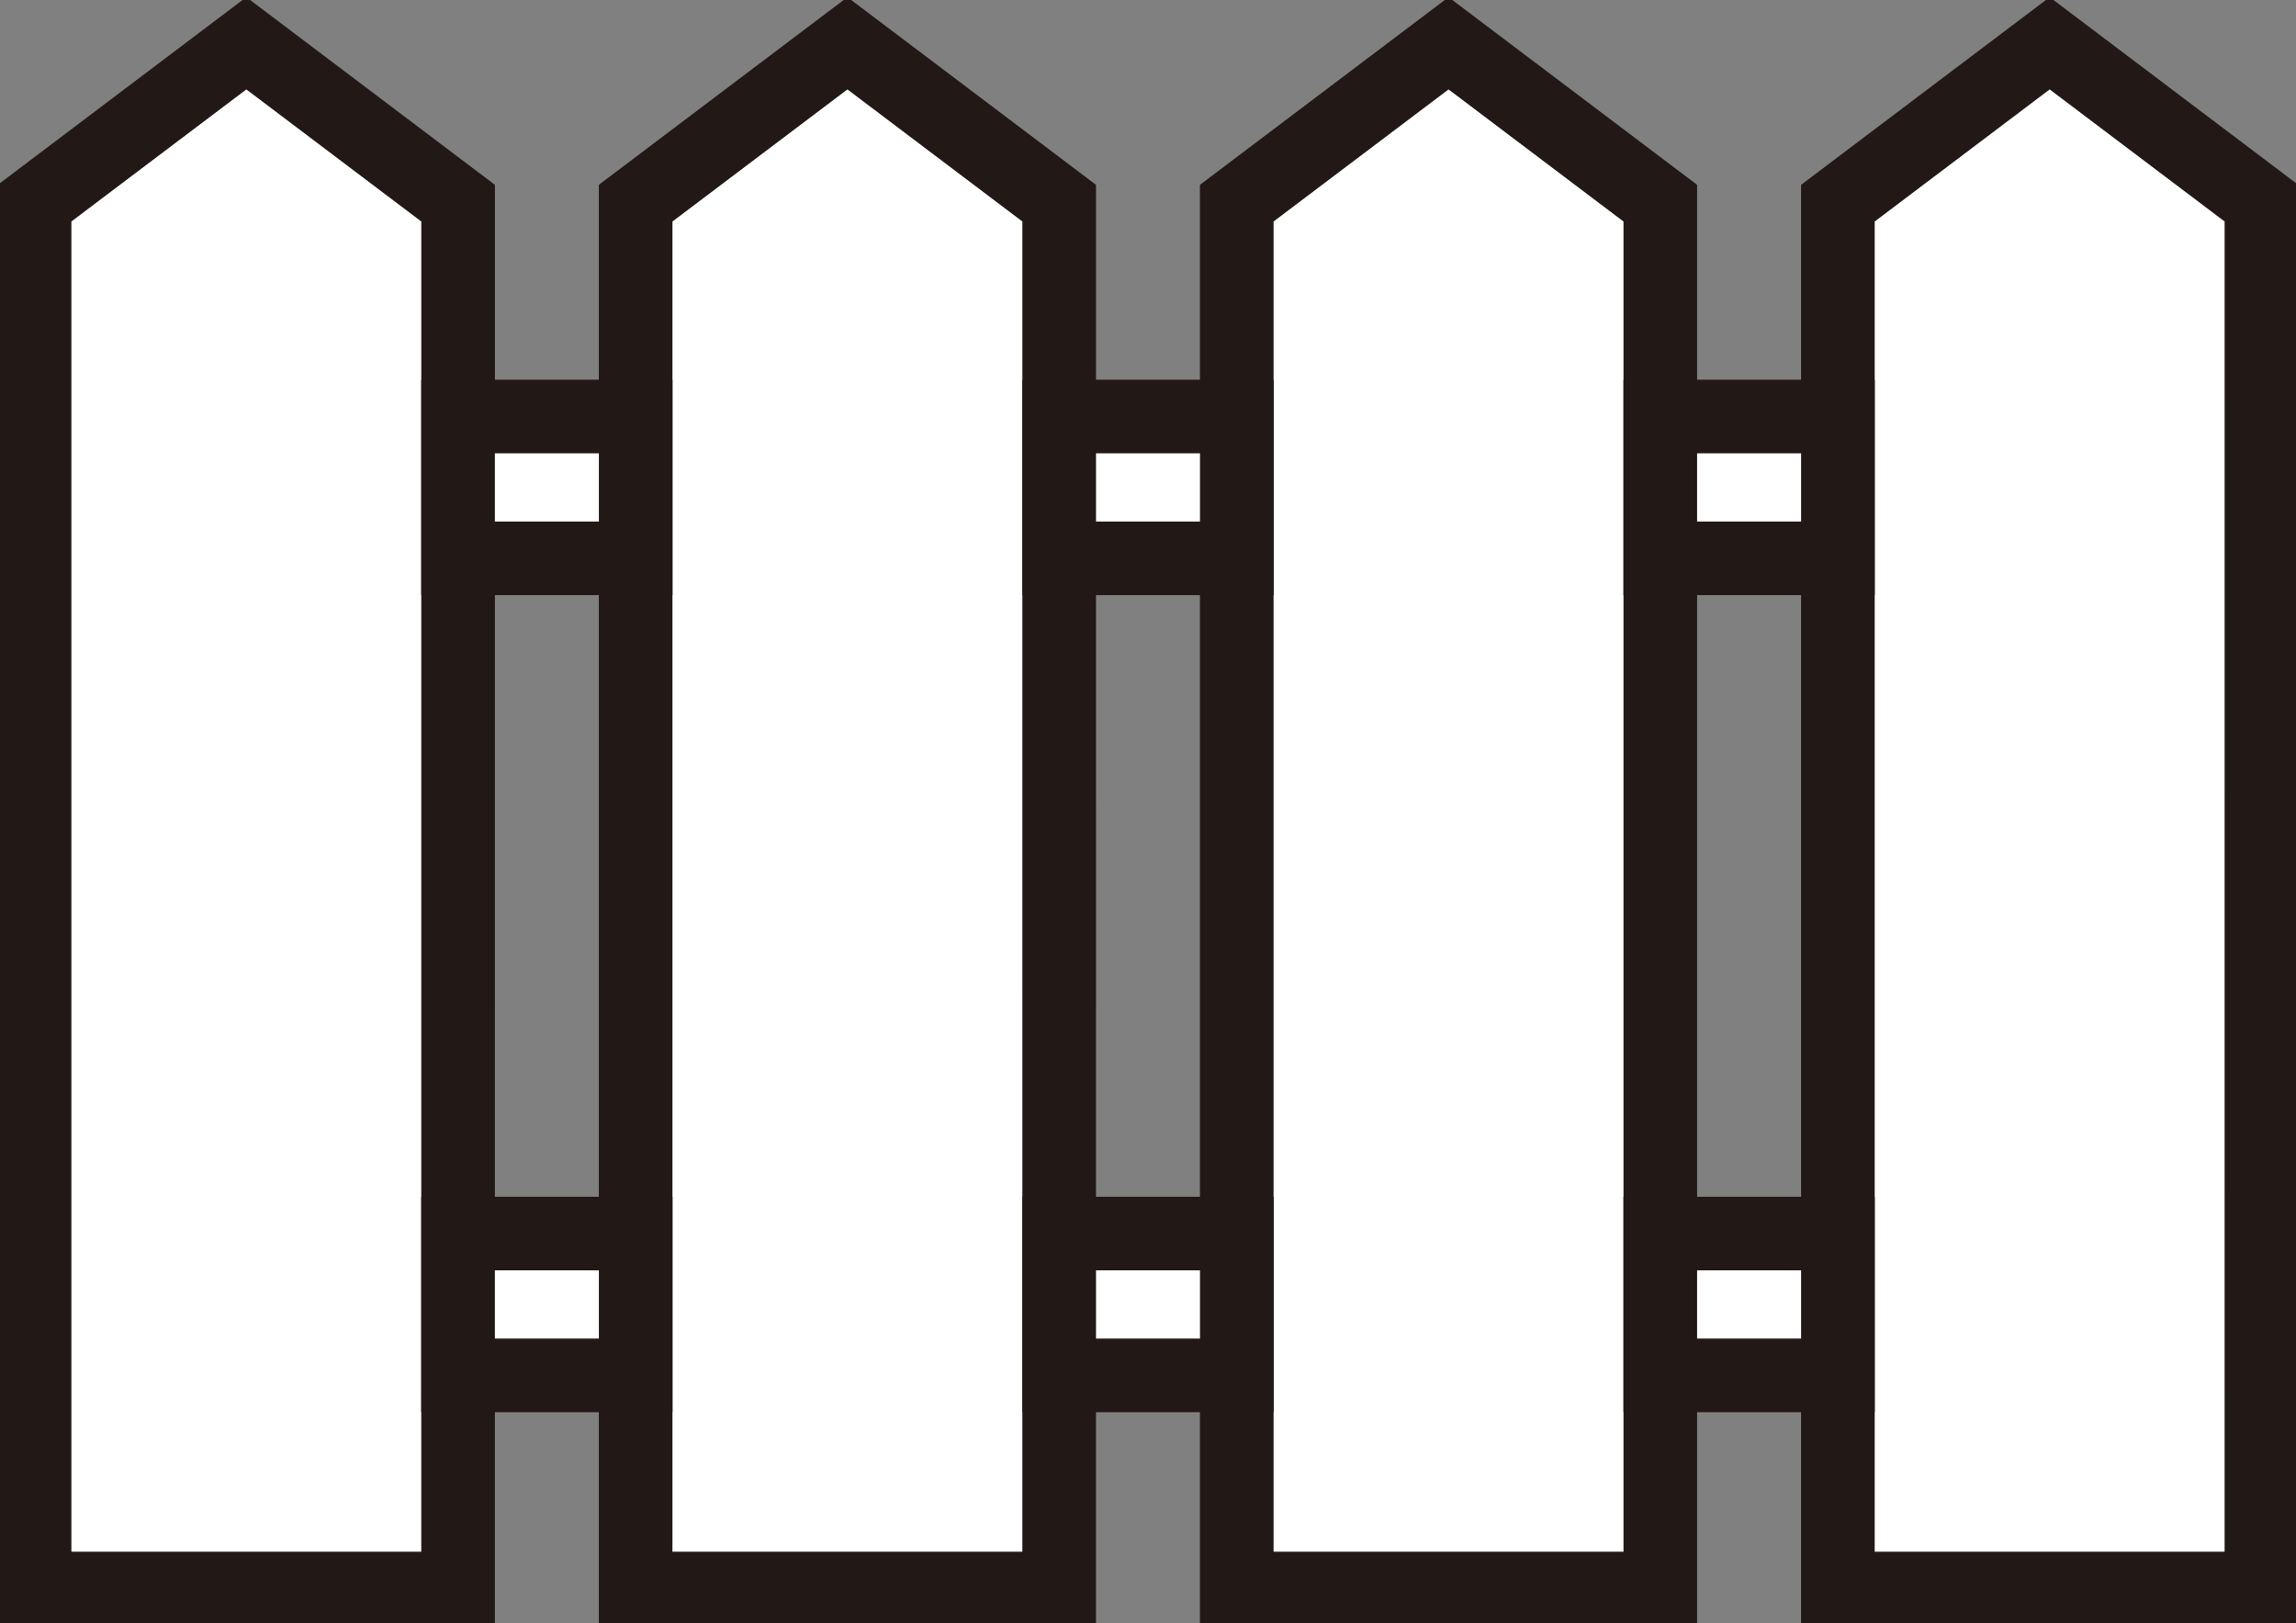 <svg id="グループ_27286" data-name="グループ 27286" xmlns="http://www.w3.org/2000/svg" xmlns:xlink="http://www.w3.org/1999/xlink" width="92.942" height="65.696" viewBox="0 0 92.942 65.696">
  <rect x="0" y="0" width="92.942" height="65.696" fill="#808080" stroke="none"/>
  <defs>
    <clipPath id="clip-path">
      <rect id="長方形_13155" data-name="長方形 13155" width="92.942" height="65.696" fill="none"/>
    </clipPath>
  </defs>
  <g id="グループ_27285" data-name="グループ 27285" transform="translate(0 0)">
    <g id="グループ_27284" data-name="グループ 27284" clip-path="url(#clip-path)">
      <path id="パス_129839" data-name="パス 129839" d="M18.136,63.787H.992V7.714L9.565,1.243l8.572,6.471Z" transform="translate(0.407 0.509)" fill="#fff" stroke="#221815" stroke-linecap="round" stroke-miterlimit="10" stroke-width="2.98"/>
      <path id="パス_129840" data-name="パス 129840" d="M35.393,63.787H18.249V7.714l8.573-6.471,8.572,6.471Z" transform="translate(7.482 0.509)" fill="#fff" stroke="#221815" stroke-linecap="round" stroke-miterlimit="10" stroke-width="2.98"/>
      <path id="パス_129841" data-name="パス 129841" d="M52.651,63.787H35.506V7.714l8.573-6.471,8.572,6.471Z" transform="translate(14.558 0.509)" fill="#fff" stroke="#221815" stroke-linecap="round" stroke-miterlimit="10" stroke-width="2.98"/>
      <path id="パス_129842" data-name="パス 129842" d="M69.908,63.787H52.764V7.714l8.573-6.471,8.572,6.471Z" transform="translate(21.634 0.509)" fill="#fff" stroke="#221815" stroke-linecap="round" stroke-miterlimit="10" stroke-width="2.98"/>
    </g>
  </g>
  <rect id="長方形_13156" data-name="長方形 13156" width="7.19" height="5.74" transform="translate(67.209 49.929)" fill="#fff" stroke="#221815" stroke-linecap="round" stroke-miterlimit="10" stroke-width="2.98"/>
  <rect id="長方形_13157" data-name="長方形 13157" width="7.19" height="5.74" transform="translate(42.876 49.929)" fill="#fff" stroke="#221815" stroke-linecap="round" stroke-miterlimit="10" stroke-width="2.98"/>
  <rect id="長方形_13158" data-name="長方形 13158" width="7.19" height="5.74" transform="translate(18.542 49.929)" fill="#fff" stroke="#221815" stroke-linecap="round" stroke-miterlimit="10" stroke-width="2.98"/>
  <rect id="長方形_13159" data-name="長方形 13159" width="7.19" height="5.74" transform="translate(67.209 16.858)" fill="#fff" stroke="#221815" stroke-linecap="round" stroke-miterlimit="10" stroke-width="2.98"/>
  <rect id="長方形_13160" data-name="長方形 13160" width="7.19" height="5.74" transform="translate(42.876 16.858)" fill="#fff" stroke="#221815" stroke-linecap="round" stroke-miterlimit="10" stroke-width="2.98"/>
  <rect id="長方形_13161" data-name="長方形 13161" width="7.19" height="5.74" transform="translate(18.542 16.858)" fill="#fff" stroke="#221815" stroke-linecap="round" stroke-miterlimit="10" stroke-width="2.98"/>
</svg>
